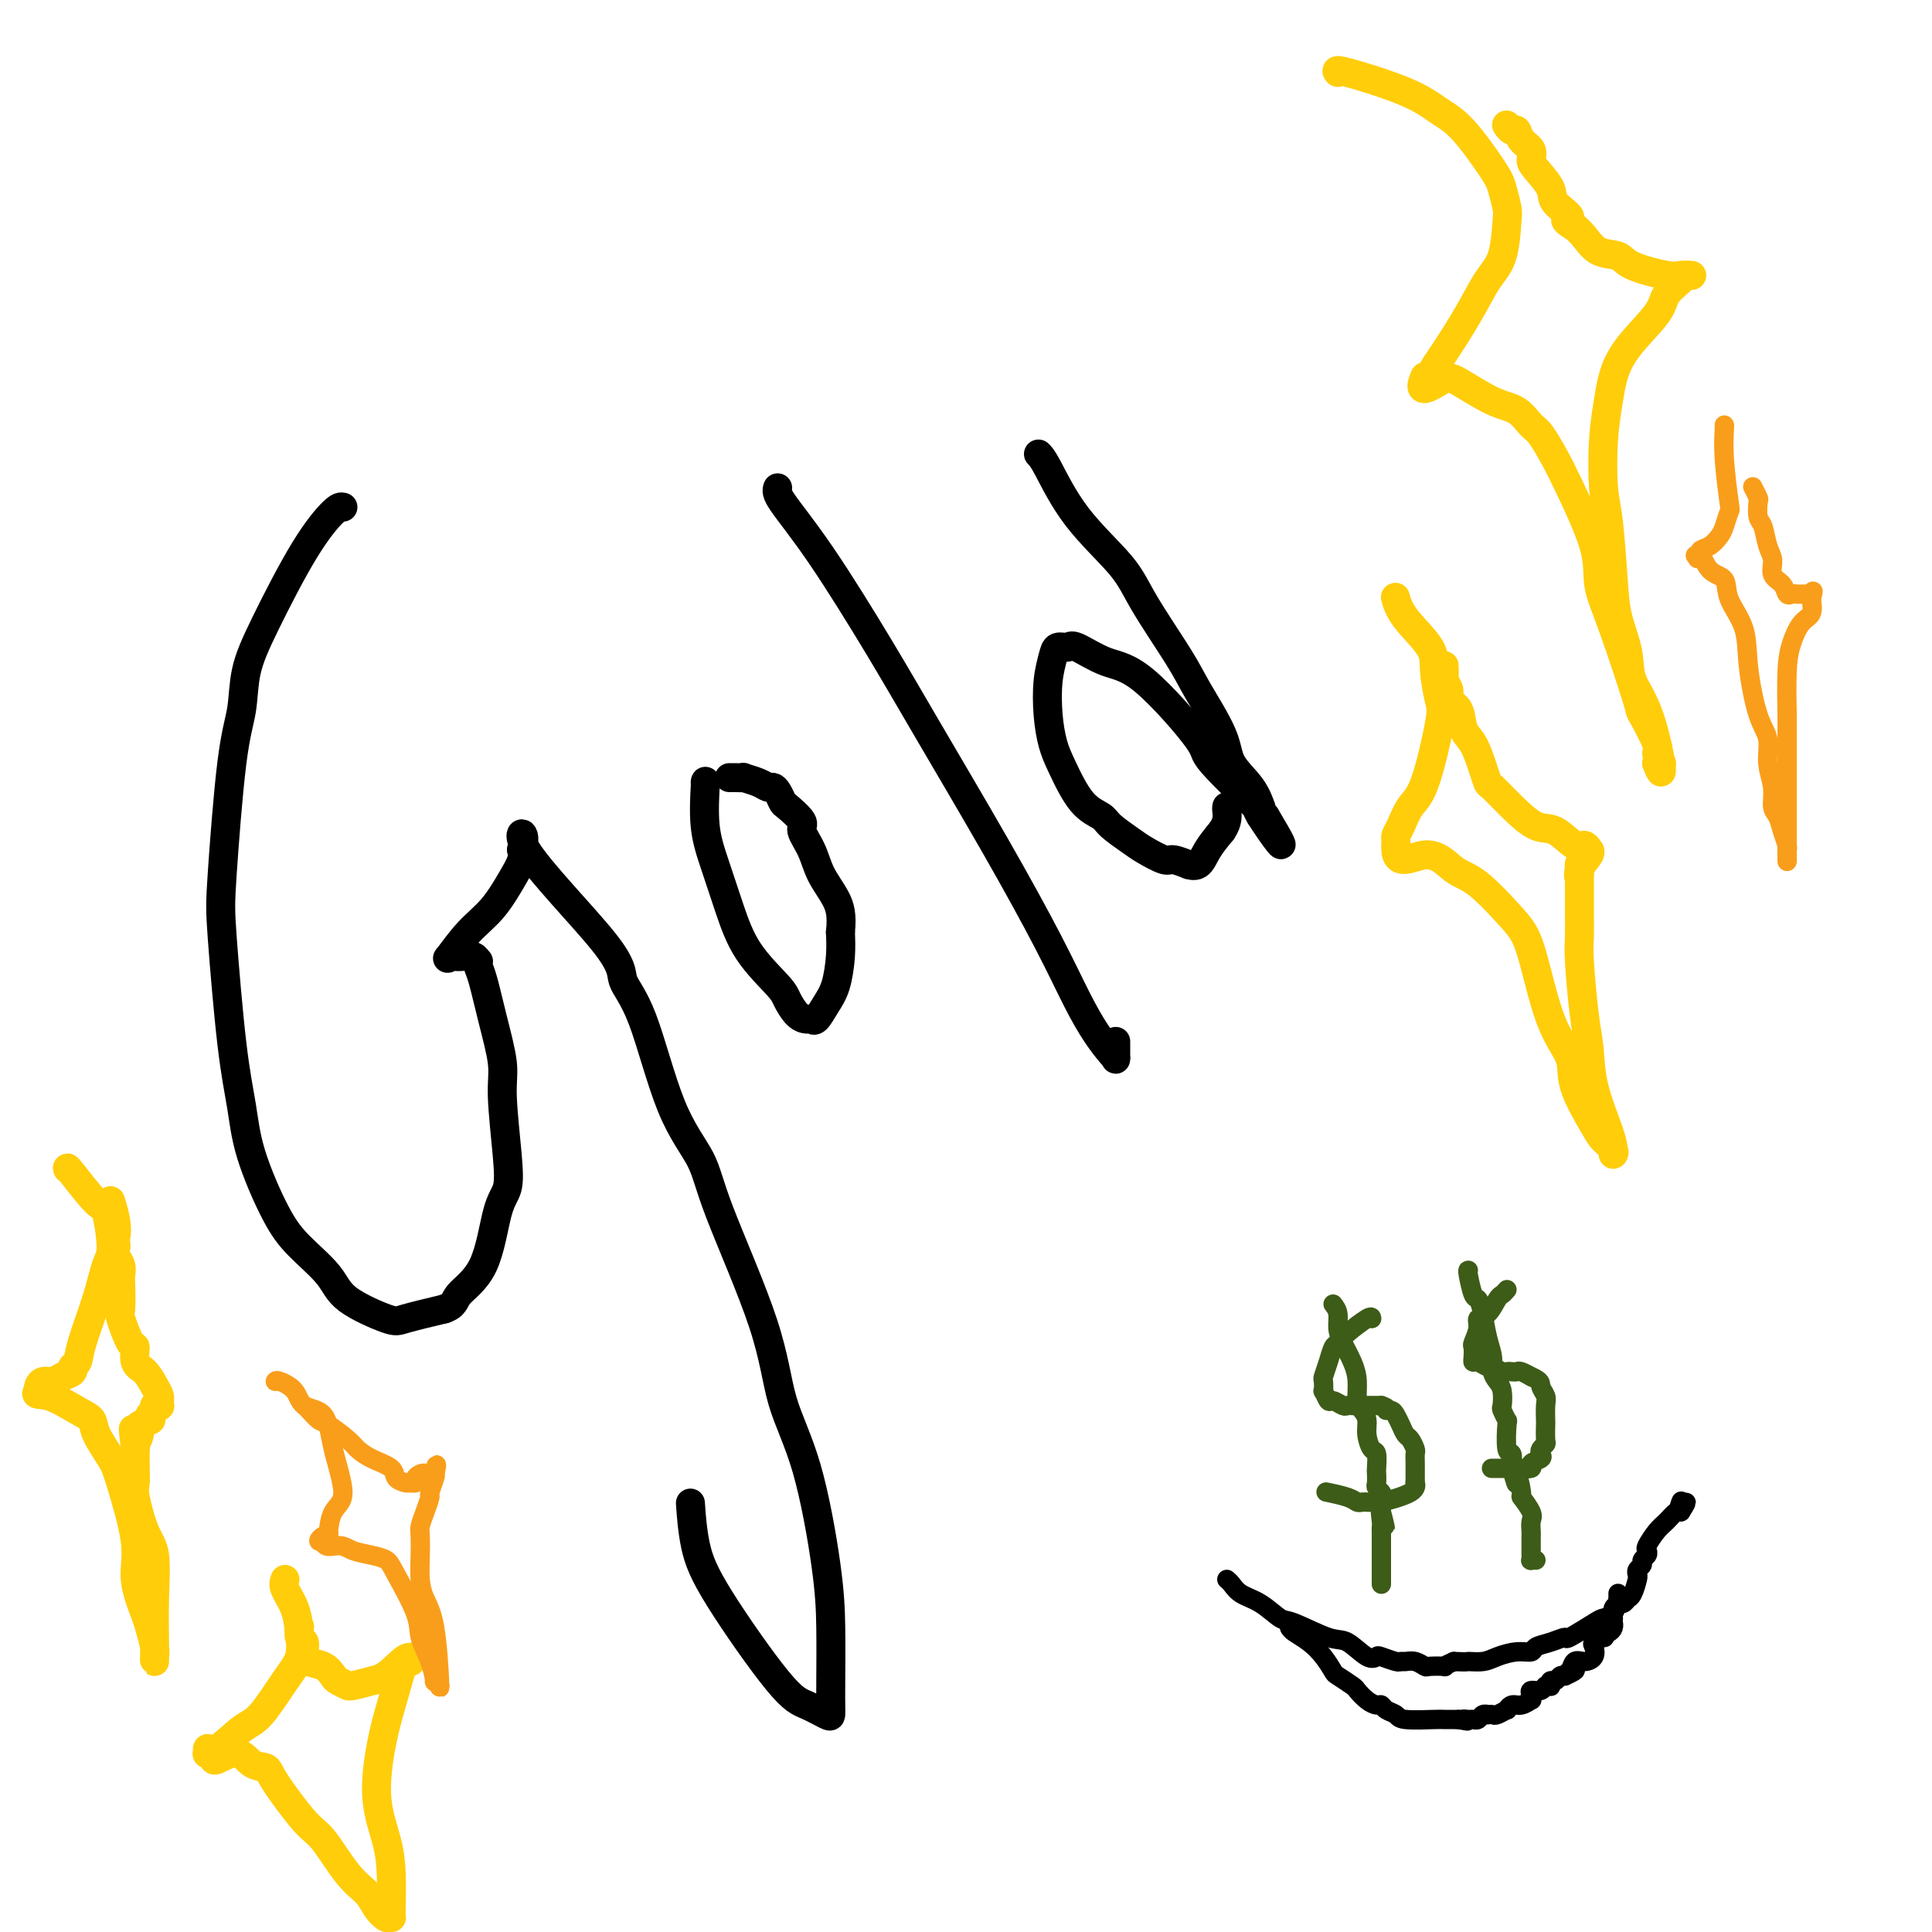 <svg viewBox='0 0 400 400' version='1.1' xmlns='http://www.w3.org/2000/svg' xmlns:xlink='http://www.w3.org/1999/xlink'><g fill='none' stroke='#000000' stroke-width='6' stroke-linecap='round' stroke-linejoin='round'><path d='M71,105c-0.377,-0.095 -0.755,-0.190 -2,1c-1.245,1.190 -3.359,3.666 -6,8c-2.641,4.334 -5.811,10.525 -8,15c-2.189,4.475 -3.397,7.234 -4,10c-0.603,2.766 -0.601,5.537 -1,8c-0.399,2.463 -1.200,4.616 -2,11c-0.800,6.384 -1.598,16.998 -2,23c-0.402,6.002 -0.408,7.391 0,13c0.408,5.609 1.229,15.436 2,22c0.771,6.564 1.491,9.865 2,13c0.509,3.135 0.806,6.105 2,10c1.194,3.895 3.286,8.715 5,12c1.714,3.285 3.049,5.036 5,7c1.951,1.964 4.517,4.142 6,6c1.483,1.858 1.882,3.395 4,5c2.118,1.605 5.955,3.278 8,4c2.045,0.722 2.299,0.492 4,0c1.701,-0.492 4.851,-1.246 8,-2'/><path d='M92,271c2.273,-0.787 1.955,-1.753 3,-3c1.045,-1.247 3.453,-2.773 5,-6c1.547,-3.227 2.234,-8.155 3,-11c0.766,-2.845 1.611,-3.608 2,-5c0.389,-1.392 0.322,-3.412 0,-7c-0.322,-3.588 -0.899,-8.744 -1,-12c-0.101,-3.256 0.274,-4.614 0,-7c-0.274,-2.386 -1.197,-5.801 -2,-9c-0.803,-3.199 -1.485,-6.181 -2,-8c-0.515,-1.819 -0.862,-2.473 -1,-3c-0.138,-0.527 -0.068,-0.925 0,-1c0.068,-0.075 0.134,0.175 0,0c-0.134,-0.175 -0.470,-0.775 -1,-1c-0.530,-0.225 -1.255,-0.076 -2,0c-0.745,0.076 -1.508,0.077 -2,0c-0.492,-0.077 -0.711,-0.232 -1,0c-0.289,0.232 -0.648,0.852 0,0c0.648,-0.852 2.303,-3.174 4,-5c1.697,-1.826 3.435,-3.155 5,-5c1.565,-1.845 2.955,-4.207 4,-6c1.045,-1.793 1.744,-3.016 2,-4c0.256,-0.984 0.069,-1.728 0,-2c-0.069,-0.272 -0.018,-0.073 0,0c0.018,0.073 0.005,0.021 0,0c-0.005,-0.021 -0.003,-0.010 0,0'/><path d='M108,176c1.629,-4.443 -1.799,-4.551 1,0c2.799,4.551 11.825,13.762 16,19c4.175,5.238 3.500,6.504 4,8c0.500,1.496 2.175,3.223 4,8c1.825,4.777 3.799,12.604 6,18c2.201,5.396 4.629,8.360 6,11c1.371,2.640 1.684,4.957 4,11c2.316,6.043 6.635,15.811 9,23c2.365,7.189 2.777,11.798 4,16c1.223,4.202 3.256,7.997 5,14c1.744,6.003 3.200,14.214 4,20c0.800,5.786 0.946,9.146 1,13c0.054,3.854 0.017,8.203 0,11c-0.017,2.797 -0.012,4.041 0,5c0.012,0.959 0.033,1.631 0,2c-0.033,0.369 -0.121,0.434 -1,0c-0.879,-0.434 -2.551,-1.368 -4,-2c-1.449,-0.632 -2.676,-0.962 -6,-5c-3.324,-4.038 -8.747,-11.783 -12,-17c-3.253,-5.217 -4.337,-7.904 -5,-11c-0.663,-3.096 -0.904,-6.599 -1,-8c-0.096,-1.401 -0.048,-0.701 0,0'/><path d='M146,162c0.042,-0.298 0.084,-0.596 0,1c-0.084,1.596 -0.292,5.085 0,8c0.292,2.915 1.086,5.255 2,8c0.914,2.745 1.949,5.895 3,9c1.051,3.105 2.116,6.167 4,9c1.884,2.833 4.585,5.438 6,7c1.415,1.562 1.544,2.081 2,3c0.456,0.919 1.238,2.238 2,3c0.762,0.762 1.503,0.968 2,1c0.497,0.032 0.750,-0.111 1,0c0.250,0.111 0.498,0.477 1,0c0.502,-0.477 1.258,-1.798 2,-3c0.742,-1.202 1.469,-2.285 2,-4c0.531,-1.715 0.866,-4.061 1,-6c0.134,-1.939 0.067,-3.469 0,-5'/><path d='M174,193c0.397,-3.668 -0.111,-5.338 -1,-7c-0.889,-1.662 -2.158,-3.318 -3,-5c-0.842,-1.682 -1.258,-3.391 -2,-5c-0.742,-1.609 -1.809,-3.117 -2,-4c-0.191,-0.883 0.496,-1.141 0,-2c-0.496,-0.859 -2.174,-2.321 -3,-3c-0.826,-0.679 -0.800,-0.577 -1,-1c-0.200,-0.423 -0.626,-1.371 -1,-2c-0.374,-0.629 -0.697,-0.939 -1,-1c-0.303,-0.061 -0.585,0.127 -1,0c-0.415,-0.127 -0.962,-0.570 -2,-1c-1.038,-0.430 -2.565,-0.847 -3,-1c-0.435,-0.153 0.224,-0.041 0,0c-0.224,0.041 -1.329,0.011 -2,0c-0.671,-0.011 -0.906,-0.003 -1,0c-0.094,0.003 -0.047,0.002 0,0'/><path d='M161,101c-0.176,0.503 -0.351,1.006 1,3c1.351,1.994 4.229,5.481 8,11c3.771,5.519 8.434,13.072 12,19c3.566,5.928 6.036,10.230 10,17c3.964,6.770 9.423,16.006 14,24c4.577,7.994 8.274,14.745 11,20c2.726,5.255 4.482,9.015 6,12c1.518,2.985 2.799,5.195 4,7c1.201,1.805 2.322,3.205 3,4c0.678,0.795 0.914,0.987 1,1c0.086,0.013 0.023,-0.151 0,0c-0.023,0.151 -0.006,0.618 0,0c0.006,-0.618 0.002,-2.319 0,-3c-0.002,-0.681 -0.001,-0.340 0,0'/><path d='M215,94c0.412,0.395 0.824,0.790 2,3c1.176,2.210 3.117,6.235 6,10c2.883,3.765 6.710,7.269 9,10c2.290,2.731 3.045,4.690 5,8c1.955,3.310 5.111,7.970 7,11c1.889,3.030 2.510,4.431 4,7c1.490,2.569 3.849,6.306 5,9c1.151,2.694 1.093,4.347 2,6c0.907,1.653 2.778,3.308 4,5c1.222,1.692 1.795,3.420 2,4c0.205,0.580 0.041,0.012 0,0c-0.041,-0.012 0.041,0.533 0,1c-0.041,0.467 -0.203,0.857 0,1c0.203,0.143 0.772,0.041 1,0c0.228,-0.041 0.114,-0.020 0,0'/><path d='M262,169c6.961,11.586 0.864,3.052 -1,0c-1.864,-3.052 0.507,-0.622 -1,-2c-1.507,-1.378 -6.890,-6.563 -9,-9c-2.110,-2.437 -0.945,-2.127 -3,-5c-2.055,-2.873 -7.328,-8.929 -11,-12c-3.672,-3.071 -5.743,-3.159 -8,-4c-2.257,-0.841 -4.699,-2.437 -6,-3c-1.301,-0.563 -1.459,-0.095 -2,0c-0.541,0.095 -1.463,-0.183 -2,0c-0.537,0.183 -0.689,0.828 -1,2c-0.311,1.172 -0.780,2.870 -1,5c-0.220,2.130 -0.192,4.692 0,7c0.192,2.308 0.549,4.360 1,6c0.451,1.640 0.995,2.866 2,5c1.005,2.134 2.469,5.176 4,7c1.531,1.824 3.128,2.430 4,3c0.872,0.570 1.019,1.104 2,2c0.981,0.896 2.796,2.153 4,3c1.204,0.847 1.795,1.284 3,2c1.205,0.716 3.023,1.711 4,2c0.977,0.289 1.115,-0.127 2,0c0.885,0.127 2.519,0.796 3,1c0.481,0.204 -0.191,-0.059 0,0c0.191,0.059 1.244,0.439 2,0c0.756,-0.439 1.216,-1.697 2,-3c0.784,-1.303 1.892,-2.652 3,-4'/><path d='M253,172c1.310,-1.929 1.083,-3.250 1,-4c-0.083,-0.750 -0.024,-0.929 0,-1c0.024,-0.071 0.012,-0.036 0,0'/></g>
<g fill='none' stroke='#FFCD0A' stroke-width='6' stroke-linecap='round' stroke-linejoin='round'><path d='M277,15c-0.330,-0.348 -0.660,-0.697 2,0c2.660,0.697 8.309,2.439 12,4c3.691,1.561 5.423,2.940 7,4c1.577,1.060 2.997,1.802 5,4c2.003,2.198 4.588,5.851 6,8c1.412,2.149 1.652,2.792 2,4c0.348,1.208 0.804,2.980 1,4c0.196,1.020 0.130,1.288 0,3c-0.130,1.712 -0.325,4.867 -1,7c-0.675,2.133 -1.831,3.245 -3,5c-1.169,1.755 -2.351,4.155 -4,7c-1.649,2.845 -3.765,6.135 -5,8c-1.235,1.865 -1.589,2.304 -2,3c-0.411,0.696 -0.880,1.649 -1,2c-0.120,0.351 0.109,0.100 0,0c-0.109,-0.100 -0.554,-0.050 -1,0'/><path d='M295,78c-1.943,4.154 1.198,2.037 3,1c1.802,-1.037 2.263,-0.996 4,0c1.737,0.996 4.748,2.948 7,4c2.252,1.052 3.744,1.205 5,2c1.256,0.795 2.274,2.234 3,3c0.726,0.766 1.160,0.860 2,2c0.840,1.140 2.088,3.326 3,5c0.912,1.674 1.489,2.836 3,6c1.511,3.164 3.957,8.331 5,12c1.043,3.669 0.683,5.842 1,8c0.317,2.158 1.309,4.303 3,9c1.691,4.697 4.079,11.945 5,15c0.921,3.055 0.374,1.915 1,3c0.626,1.085 2.426,4.394 3,6c0.574,1.606 -0.076,1.509 0,2c0.076,0.491 0.879,1.569 1,2c0.121,0.431 -0.439,0.216 -1,0'/><path d='M343,158c2.019,5.623 0.566,-2.821 -1,-8c-1.566,-5.179 -3.246,-7.095 -4,-9c-0.754,-1.905 -0.584,-3.799 -1,-6c-0.416,-2.201 -1.419,-4.708 -2,-7c-0.581,-2.292 -0.741,-4.370 -1,-8c-0.259,-3.630 -0.617,-8.812 -1,-12c-0.383,-3.188 -0.791,-4.384 -1,-7c-0.209,-2.616 -0.221,-6.654 0,-10c0.221,-3.346 0.673,-6.001 1,-8c0.327,-1.999 0.529,-3.341 1,-5c0.471,-1.659 1.211,-3.636 3,-6c1.789,-2.364 4.626,-5.117 6,-7c1.374,-1.883 1.284,-2.897 2,-4c0.716,-1.103 2.238,-2.296 3,-3c0.762,-0.704 0.763,-0.919 1,-1c0.237,-0.081 0.708,-0.027 1,0c0.292,0.027 0.403,0.028 0,0c-0.403,-0.028 -1.322,-0.086 -2,0c-0.678,0.086 -1.116,0.315 -3,0c-1.884,-0.315 -5.215,-1.173 -7,-2c-1.785,-0.827 -2.025,-1.624 -3,-2c-0.975,-0.376 -2.686,-0.332 -4,-1c-1.314,-0.668 -2.233,-2.048 -3,-3c-0.767,-0.952 -1.384,-1.476 -2,-2'/><path d='M326,47c-3.452,-2.006 -1.083,-1.520 -1,-2c0.083,-0.480 -2.119,-1.924 -3,-3c-0.881,-1.076 -0.439,-1.782 -1,-3c-0.561,-1.218 -2.125,-2.947 -3,-4c-0.875,-1.053 -1.060,-1.430 -1,-2c0.060,-0.570 0.366,-1.333 0,-2c-0.366,-0.667 -1.405,-1.237 -2,-2c-0.595,-0.763 -0.747,-1.720 -1,-2c-0.253,-0.280 -0.607,0.117 -1,0c-0.393,-0.117 -0.827,-0.748 -1,-1c-0.173,-0.252 -0.087,-0.126 0,0'/><path d='M59,327c-0.200,0.510 -0.400,1.021 0,2c0.400,0.979 1.401,2.427 2,4c0.599,1.573 0.795,3.272 1,5c0.205,1.728 0.420,3.483 0,5c-0.420,1.517 -1.475,2.794 -3,5c-1.525,2.206 -3.518,5.341 -5,7c-1.482,1.659 -2.451,1.842 -4,3c-1.549,1.158 -3.677,3.291 -5,4c-1.323,0.709 -1.839,-0.006 -2,0c-0.161,0.006 0.034,0.732 0,1c-0.034,0.268 -0.295,0.076 0,0c0.295,-0.076 1.148,-0.038 2,0'/><path d='M45,363c-2.147,2.984 0.985,0.445 3,0c2.015,-0.445 2.911,1.203 4,2c1.089,0.797 2.370,0.744 3,1c0.630,0.256 0.609,0.820 2,3c1.391,2.180 4.193,5.977 6,8c1.807,2.023 2.620,2.273 4,4c1.380,1.727 3.326,4.932 5,7c1.674,2.068 3.076,3.000 4,4c0.924,1.000 1.372,2.070 2,3c0.628,0.930 1.437,1.720 2,2c0.563,0.280 0.881,0.049 1,0c0.119,-0.049 0.038,0.085 0,0c-0.038,-0.085 -0.032,-0.390 0,-2c0.032,-1.610 0.091,-4.524 0,-7c-0.091,-2.476 -0.333,-4.512 -1,-7c-0.667,-2.488 -1.760,-5.426 -2,-9c-0.240,-3.574 0.374,-7.784 1,-11c0.626,-3.216 1.265,-5.437 2,-8c0.735,-2.563 1.567,-5.469 2,-7c0.433,-1.531 0.467,-1.689 1,-2c0.533,-0.311 1.567,-0.776 2,-1c0.433,-0.224 0.267,-0.207 0,0c-0.267,0.207 -0.633,0.603 -1,1'/><path d='M85,344c0.205,-2.282 -2.283,0.514 -4,2c-1.717,1.486 -2.663,1.663 -4,2c-1.337,0.337 -3.065,0.835 -4,1c-0.935,0.165 -1.079,-0.001 -1,0c0.079,0.001 0.379,0.170 0,0c-0.379,-0.170 -1.436,-0.678 -2,-1c-0.564,-0.322 -0.633,-0.457 -1,-1c-0.367,-0.543 -1.030,-1.492 -2,-2c-0.970,-0.508 -2.246,-0.574 -3,-1c-0.754,-0.426 -0.987,-1.210 -1,-2c-0.013,-0.790 0.193,-1.585 0,-2c-0.193,-0.415 -0.784,-0.452 -1,-1c-0.216,-0.548 -0.058,-1.609 0,-2c0.058,-0.391 0.017,-0.112 0,0c-0.017,0.112 -0.008,0.056 0,0'/><path d='M289,124c-0.081,-0.300 -0.162,-0.599 0,0c0.162,0.599 0.568,2.098 2,4c1.432,1.902 3.892,4.207 5,6c1.108,1.793 0.866,3.073 1,5c0.134,1.927 0.646,4.501 1,6c0.354,1.499 0.550,1.921 0,5c-0.550,3.079 -1.846,8.814 -3,12c-1.154,3.186 -2.166,3.824 -3,5c-0.834,1.176 -1.492,2.890 -2,4c-0.508,1.110 -0.868,1.617 -1,2c-0.132,0.383 -0.035,0.642 0,1c0.035,0.358 0.010,0.817 0,1c-0.010,0.183 -0.005,0.092 0,0'/><path d='M289,175c-0.343,4.935 3.300,2.271 6,2c2.700,-0.271 4.458,1.850 6,3c1.542,1.150 2.869,1.328 5,3c2.131,1.672 5.065,4.838 7,7c1.935,2.162 2.872,3.321 4,7c1.128,3.679 2.448,9.878 4,14c1.552,4.122 3.338,6.169 4,8c0.662,1.831 0.202,3.448 1,6c0.798,2.552 2.855,6.041 4,8c1.145,1.959 1.378,2.387 2,3c0.622,0.613 1.634,1.409 2,2c0.366,0.591 0.085,0.977 0,1c-0.085,0.023 0.027,-0.318 0,-1c-0.027,-0.682 -0.193,-1.705 -1,-4c-0.807,-2.295 -2.255,-5.862 -3,-9c-0.745,-3.138 -0.788,-5.847 -1,-8c-0.212,-2.153 -0.593,-3.751 -1,-7c-0.407,-3.249 -0.841,-8.151 -1,-11c-0.159,-2.849 -0.043,-3.646 0,-5c0.043,-1.354 0.011,-3.266 0,-5c-0.011,-1.734 -0.003,-3.289 0,-4c0.003,-0.711 0.001,-0.576 0,-1c-0.001,-0.424 -0.000,-1.407 0,-2c0.000,-0.593 0.000,-0.797 0,-1'/><path d='M327,181c-0.122,-4.470 0.073,-1.144 0,0c-0.073,1.144 -0.415,0.106 0,-1c0.415,-1.106 1.585,-2.279 2,-3c0.415,-0.721 0.075,-0.989 0,-1c-0.075,-0.011 0.116,0.235 0,0c-0.116,-0.235 -0.540,-0.950 -1,-1c-0.460,-0.050 -0.957,0.564 -2,0c-1.043,-0.564 -2.633,-2.307 -4,-3c-1.367,-0.693 -2.512,-0.336 -4,-1c-1.488,-0.664 -3.318,-2.349 -5,-4c-1.682,-1.651 -3.214,-3.270 -4,-4c-0.786,-0.730 -0.825,-0.573 -1,-1c-0.175,-0.427 -0.485,-1.437 -1,-3c-0.515,-1.563 -1.233,-3.678 -2,-5c-0.767,-1.322 -1.582,-1.850 -2,-3c-0.418,-1.150 -0.438,-2.923 -1,-4c-0.562,-1.077 -1.667,-1.459 -2,-2c-0.333,-0.541 0.107,-1.242 0,-2c-0.107,-0.758 -0.761,-1.574 -1,-2c-0.239,-0.426 -0.064,-0.461 0,-1c0.064,-0.539 0.018,-1.583 0,-2c-0.018,-0.417 -0.009,-0.209 0,0'/><path d='M14,242c-0.092,-0.247 -0.185,-0.494 1,1c1.185,1.494 3.647,4.730 5,6c1.353,1.270 1.595,0.573 2,2c0.405,1.427 0.971,4.978 1,7c0.029,2.022 -0.480,2.517 -1,4c-0.520,1.483 -1.052,3.956 -2,7c-0.948,3.044 -2.313,6.661 -3,9c-0.687,2.339 -0.698,3.401 -1,4c-0.302,0.599 -0.897,0.734 -1,1c-0.103,0.266 0.284,0.663 0,1c-0.284,0.337 -1.239,0.615 -2,1c-0.761,0.385 -1.328,0.876 -2,1c-0.672,0.124 -1.450,-0.121 -2,0c-0.550,0.121 -0.871,0.606 -1,1c-0.129,0.394 -0.064,0.697 0,1'/><path d='M8,288c-1.101,0.997 0.146,0.490 2,1c1.854,0.510 4.315,2.036 6,3c1.685,0.964 2.593,1.365 3,2c0.407,0.635 0.314,1.503 1,3c0.686,1.497 2.152,3.623 3,5c0.848,1.377 1.077,2.005 2,5c0.923,2.995 2.538,8.357 3,12c0.462,3.643 -0.230,5.567 0,8c0.230,2.433 1.382,5.374 2,7c0.618,1.626 0.701,1.936 1,3c0.299,1.064 0.812,2.883 1,4c0.188,1.117 0.050,1.531 0,2c-0.050,0.469 -0.012,0.992 0,1c0.012,0.008 -0.002,-0.500 0,-1c0.002,-0.500 0.021,-0.991 0,-3c-0.021,-2.009 -0.083,-5.535 0,-9c0.083,-3.465 0.309,-6.870 0,-9c-0.309,-2.130 -1.155,-2.985 -2,-5c-0.845,-2.015 -1.690,-5.190 -2,-7c-0.310,-1.810 -0.083,-2.257 0,-3c0.083,-0.743 0.024,-1.784 0,-3c-0.024,-1.216 -0.012,-2.608 0,-4'/><path d='M28,300c-0.688,-7.150 -0.408,-3.025 0,-2c0.408,1.025 0.946,-1.049 1,-2c0.054,-0.951 -0.374,-0.779 0,-1c0.374,-0.221 1.549,-0.833 2,-1c0.451,-0.167 0.177,0.113 0,0c-0.177,-0.113 -0.258,-0.618 0,-1c0.258,-0.382 0.854,-0.642 1,-1c0.146,-0.358 -0.157,-0.813 0,-1c0.157,-0.187 0.775,-0.105 1,0c0.225,0.105 0.058,0.234 0,0c-0.058,-0.234 -0.007,-0.829 0,-1c0.007,-0.171 -0.030,0.083 0,0c0.030,-0.083 0.128,-0.503 0,-1c-0.128,-0.497 -0.481,-1.071 -1,-2c-0.519,-0.929 -1.204,-2.215 -2,-3c-0.796,-0.785 -1.702,-1.071 -2,-2c-0.298,-0.929 0.011,-2.501 0,-3c-0.011,-0.499 -0.343,0.074 -1,-1c-0.657,-1.074 -1.639,-3.796 -2,-5c-0.361,-1.204 -0.100,-0.889 0,-2c0.100,-1.111 0.041,-3.649 0,-5c-0.041,-1.351 -0.062,-1.517 0,-2c0.062,-0.483 0.209,-1.284 0,-2c-0.209,-0.716 -0.774,-1.347 -1,-2c-0.226,-0.653 -0.113,-1.326 0,-2'/><path d='M24,258c-0.171,-2.656 -0.097,-1.794 0,-2c0.097,-0.206 0.219,-1.478 0,-3c-0.219,-1.522 -0.777,-3.292 -1,-4c-0.223,-0.708 -0.112,-0.354 0,0'/></g>
<g fill='none' stroke='#F99E1B' stroke-width='4' stroke-linecap='round' stroke-linejoin='round'><path d='M357,88c0.029,0.006 0.057,0.011 0,1c-0.057,0.989 -0.200,2.960 0,6c0.200,3.040 0.742,7.147 1,9c0.258,1.853 0.233,1.452 0,2c-0.233,0.548 -0.674,2.046 -1,3c-0.326,0.954 -0.537,1.366 -1,2c-0.463,0.634 -1.179,1.490 -2,2c-0.821,0.510 -1.746,0.673 -2,1c-0.254,0.327 0.162,0.819 0,1c-0.162,0.181 -0.904,0.052 -1,0c-0.096,-0.052 0.452,-0.026 1,0'/><path d='M352,115c-1.002,1.540 -0.506,-0.110 0,0c0.506,0.110 1.024,1.980 2,3c0.976,1.020 2.411,1.189 3,2c0.589,0.811 0.334,2.263 1,4c0.666,1.737 2.254,3.758 3,6c0.746,2.242 0.649,4.703 1,8c0.351,3.297 1.151,7.429 2,10c0.849,2.571 1.747,3.580 2,5c0.253,1.420 -0.140,3.250 0,5c0.140,1.750 0.812,3.418 1,5c0.188,1.582 -0.107,3.077 0,4c0.107,0.923 0.617,1.273 1,2c0.383,0.727 0.638,1.831 1,3c0.362,1.169 0.829,2.405 1,3c0.171,0.595 0.046,0.551 0,1c-0.046,0.449 -0.012,1.392 0,2c0.012,0.608 0.003,0.881 0,-2c-0.003,-2.881 -0.002,-8.916 0,-12c0.002,-3.084 0.003,-3.216 0,-5c-0.003,-1.784 -0.009,-5.220 0,-7c0.009,-1.780 0.034,-1.904 0,-4c-0.034,-2.096 -0.128,-6.164 0,-9c0.128,-2.836 0.478,-4.441 1,-6c0.522,-1.559 1.218,-3.074 2,-4c0.782,-0.926 1.652,-1.265 2,-2c0.348,-0.735 0.174,-1.868 0,-3'/><path d='M375,124c0.765,-2.547 0.178,-1.415 0,-1c-0.178,0.415 0.054,0.113 0,0c-0.054,-0.113 -0.394,-0.036 -1,0c-0.606,0.036 -1.476,0.033 -2,0c-0.524,-0.033 -0.700,-0.095 -1,0c-0.300,0.095 -0.724,0.347 -1,0c-0.276,-0.347 -0.402,-1.294 -1,-2c-0.598,-0.706 -1.666,-1.171 -2,-2c-0.334,-0.829 0.068,-2.023 0,-3c-0.068,-0.977 -0.606,-1.738 -1,-3c-0.394,-1.262 -0.645,-3.025 -1,-4c-0.355,-0.975 -0.813,-1.162 -1,-2c-0.187,-0.838 -0.102,-2.328 0,-3c0.102,-0.672 0.220,-0.527 0,-1c-0.220,-0.473 -0.777,-1.564 -1,-2c-0.223,-0.436 -0.111,-0.218 0,0'/><path d='M57,286c0.114,-0.141 0.228,-0.283 1,0c0.772,0.283 2.202,0.989 3,2c0.798,1.011 0.964,2.327 2,3c1.036,0.673 2.943,0.703 4,2c1.057,1.297 1.264,3.859 2,7c0.736,3.141 2.002,6.860 2,9c-0.002,2.140 -1.271,2.702 -2,4c-0.729,1.298 -0.918,3.332 -1,4c-0.082,0.668 -0.058,-0.031 0,0c0.058,0.031 0.150,0.792 0,1c-0.150,0.208 -0.540,-0.136 -1,0c-0.460,0.136 -0.988,0.753 -1,1c-0.012,0.247 0.494,0.123 1,0'/><path d='M67,319c-0.068,1.726 1.761,1.041 3,1c1.239,-0.041 1.888,0.561 3,1c1.112,0.439 2.689,0.713 4,1c1.311,0.287 2.358,0.585 3,1c0.642,0.415 0.880,0.946 2,3c1.120,2.054 3.122,5.631 4,8c0.878,2.369 0.631,3.529 1,5c0.369,1.471 1.353,3.254 2,5c0.647,1.746 0.959,3.454 1,4c0.041,0.546 -0.187,-0.072 0,0c0.187,0.072 0.790,0.834 1,1c0.210,0.166 0.028,-0.264 0,0c-0.028,0.264 0.098,1.222 0,-1c-0.098,-2.222 -0.418,-7.625 -1,-11c-0.582,-3.375 -1.425,-4.724 -2,-6c-0.575,-1.276 -0.884,-2.480 -1,-4c-0.116,-1.520 -0.041,-3.357 0,-5c0.041,-1.643 0.049,-3.093 0,-4c-0.049,-0.907 -0.153,-1.273 0,-2c0.153,-0.727 0.563,-1.816 1,-3c0.437,-1.184 0.901,-2.462 1,-3c0.099,-0.538 -0.166,-0.337 0,-1c0.166,-0.663 0.762,-2.189 1,-3c0.238,-0.811 0.119,-0.905 0,-1'/><path d='M90,305c0.552,-3.392 0.432,-0.870 0,0c-0.432,0.870 -1.175,0.090 -2,0c-0.825,-0.090 -1.731,0.510 -2,1c-0.269,0.490 0.099,0.872 0,1c-0.099,0.128 -0.666,0.004 -1,0c-0.334,-0.004 -0.436,0.112 -1,0c-0.564,-0.112 -1.591,-0.451 -2,-1c-0.409,-0.549 -0.200,-1.307 -1,-2c-0.800,-0.693 -2.609,-1.322 -4,-2c-1.391,-0.678 -2.365,-1.403 -3,-2c-0.635,-0.597 -0.930,-1.064 -2,-2c-1.070,-0.936 -2.914,-2.342 -4,-3c-1.086,-0.658 -1.415,-0.568 -2,-1c-0.585,-0.432 -1.427,-1.386 -2,-2c-0.573,-0.614 -0.878,-0.890 -1,-1c-0.122,-0.110 -0.061,-0.055 0,0'/></g>
<g fill='none' stroke='#3D5C18' stroke-width='4' stroke-linecap='round' stroke-linejoin='round'><path d='M284,273c-0.024,-0.282 -0.048,-0.565 -1,0c-0.952,0.565 -2.833,1.976 -4,3c-1.167,1.024 -1.619,1.659 -2,2c-0.381,0.341 -0.690,0.387 -1,1c-0.310,0.613 -0.620,1.794 -1,3c-0.380,1.206 -0.831,2.436 -1,3c-0.169,0.564 -0.057,0.462 0,1c0.057,0.538 0.061,1.717 0,2c-0.061,0.283 -0.185,-0.331 0,0c0.185,0.331 0.680,1.605 1,2c0.320,0.395 0.465,-0.090 1,0c0.535,0.090 1.459,0.756 2,1c0.541,0.244 0.697,0.065 1,0c0.303,-0.065 0.751,-0.018 1,0c0.249,0.018 0.298,0.005 1,0c0.702,-0.005 2.058,-0.001 3,0c0.942,0.001 1.471,0.001 2,0'/><path d='M286,291c2.035,0.700 1.123,0.951 1,1c-0.123,0.049 0.544,-0.104 1,0c0.456,0.104 0.700,0.466 1,1c0.300,0.534 0.655,1.242 1,2c0.345,0.758 0.681,1.568 1,2c0.319,0.432 0.621,0.488 1,1c0.379,0.512 0.834,1.481 1,2c0.166,0.519 0.045,0.586 0,1c-0.045,0.414 -0.012,1.173 0,2c0.012,0.827 0.003,1.723 0,2c-0.003,0.277 0.001,-0.064 0,0c-0.001,0.064 -0.008,0.532 0,1c0.008,0.468 0.031,0.934 0,1c-0.031,0.066 -0.116,-0.270 0,0c0.116,0.270 0.435,1.144 -1,2c-1.435,0.856 -4.622,1.693 -6,2c-1.378,0.307 -0.946,0.083 -1,0c-0.054,-0.083 -0.592,-0.025 -1,0c-0.408,0.025 -0.684,0.017 -1,0c-0.316,-0.017 -0.670,-0.043 -1,0c-0.330,0.043 -0.635,0.156 -1,0c-0.365,-0.156 -0.791,-0.580 -2,-1c-1.209,-0.420 -3.203,-0.834 -4,-1c-0.797,-0.166 -0.399,-0.083 0,0'/><path d='M312,267c-0.353,0.395 -0.706,0.790 -1,1c-0.294,0.210 -0.527,0.235 -1,1c-0.473,0.765 -1.184,2.270 -2,3c-0.816,0.730 -1.735,0.685 -2,1c-0.265,0.315 0.125,0.988 0,2c-0.125,1.012 -0.764,2.361 -1,3c-0.236,0.639 -0.070,0.568 0,1c0.070,0.432 0.045,1.369 0,2c-0.045,0.631 -0.110,0.958 0,1c0.110,0.042 0.397,-0.199 1,0c0.603,0.199 1.524,0.838 2,1c0.476,0.162 0.509,-0.152 1,0c0.491,0.152 1.440,0.772 2,1c0.560,0.228 0.732,0.065 1,0c0.268,-0.065 0.633,-0.031 1,0c0.367,0.031 0.738,0.060 1,0c0.262,-0.060 0.417,-0.208 1,0c0.583,0.208 1.595,0.774 2,1c0.405,0.226 0.202,0.113 0,0'/><path d='M317,285c2.249,0.970 1.871,1.396 2,2c0.129,0.604 0.766,1.388 1,2c0.234,0.612 0.064,1.053 0,2c-0.064,0.947 -0.021,2.400 0,3c0.021,0.600 0.019,0.346 0,1c-0.019,0.654 -0.055,2.217 0,3c0.055,0.783 0.203,0.787 0,1c-0.203,0.213 -0.755,0.635 -1,1c-0.245,0.365 -0.181,0.672 0,1c0.181,0.328 0.480,0.676 0,1c-0.480,0.324 -1.740,0.623 -2,1c-0.260,0.377 0.478,0.833 0,1c-0.478,0.167 -2.174,0.045 -3,0c-0.826,-0.045 -0.782,-0.012 -1,0c-0.218,0.012 -0.698,0.003 -1,0c-0.302,-0.003 -0.428,-0.001 -1,0c-0.572,0.001 -1.592,0.000 -2,0c-0.408,-0.000 -0.204,-0.000 0,0'/><path d='M304,263c-0.089,-0.015 -0.179,-0.031 0,1c0.179,1.031 0.626,3.108 1,4c0.374,0.892 0.674,0.599 1,1c0.326,0.401 0.679,1.497 1,3c0.321,1.503 0.612,3.412 1,5c0.388,1.588 0.875,2.853 1,4c0.125,1.147 -0.111,2.176 0,3c0.111,0.824 0.569,1.444 1,2c0.431,0.556 0.834,1.048 1,2c0.166,0.952 0.096,2.365 0,3c-0.096,0.635 -0.218,0.494 0,1c0.218,0.506 0.777,1.661 1,2c0.223,0.339 0.111,-0.136 0,1c-0.111,1.136 -0.222,3.883 0,5c0.222,1.117 0.778,0.605 1,1c0.222,0.395 0.111,1.698 0,3'/><path d='M313,304c1.549,6.331 0.923,1.660 1,1c0.077,-0.660 0.858,2.691 1,4c0.142,1.309 -0.354,0.574 0,1c0.354,0.426 1.559,2.011 2,3c0.441,0.989 0.118,1.382 0,2c-0.118,0.618 -0.032,1.461 0,2c0.032,0.539 0.009,0.775 0,1c-0.009,0.225 -0.003,0.438 0,1c0.003,0.562 0.005,1.471 0,2c-0.005,0.529 -0.015,0.678 0,1c0.015,0.322 0.056,0.818 0,1c-0.056,0.182 -0.207,0.049 0,0c0.207,-0.049 0.774,-0.014 1,0c0.226,0.014 0.113,0.007 0,0'/><path d='M276,270c0.439,0.571 0.878,1.141 1,2c0.122,0.859 -0.073,2.005 0,3c0.073,0.995 0.415,1.838 1,3c0.585,1.162 1.415,2.642 2,4c0.585,1.358 0.927,2.593 1,4c0.073,1.407 -0.121,2.987 0,4c0.121,1.013 0.558,1.460 1,2c0.442,0.540 0.889,1.175 1,2c0.111,0.825 -0.114,1.841 0,3c0.114,1.159 0.567,2.461 1,3c0.433,0.539 0.847,0.315 1,1c0.153,0.685 0.045,2.278 0,3c-0.045,0.722 -0.026,0.573 0,1c0.026,0.427 0.059,1.429 0,2c-0.059,0.571 -0.212,0.710 0,1c0.212,0.290 0.788,0.732 1,1c0.212,0.268 0.061,0.362 0,1c-0.061,0.638 -0.030,1.819 0,3'/><path d='M286,313c1.547,6.543 0.415,1.400 0,0c-0.415,-1.400 -0.111,0.944 0,2c0.111,1.056 0.030,0.824 0,1c-0.030,0.176 -0.008,0.759 0,1c0.008,0.241 0.002,0.138 0,0c-0.002,-0.138 -0.001,-0.311 0,0c0.001,0.311 0.000,1.107 0,2c-0.000,0.893 -0.000,1.885 0,3c0.000,1.115 0.000,2.355 0,3c-0.000,0.645 -0.000,0.695 0,1c0.000,0.305 0.000,0.865 0,1c-0.000,0.135 -0.000,-0.156 0,0c0.000,0.156 0.000,0.759 0,1c-0.000,0.241 -0.000,0.121 0,0'/></g>
<g fill='none' stroke='#000000' stroke-width='4' stroke-linecap='round' stroke-linejoin='round'><path d='M254,327c0.288,0.233 0.576,0.466 1,1c0.424,0.534 0.984,1.370 2,2c1.016,0.630 2.486,1.056 4,2c1.514,0.944 3.070,2.408 4,3c0.930,0.592 1.233,0.313 3,1c1.767,0.687 4.996,2.341 7,3c2.004,0.659 2.782,0.324 4,1c1.218,0.676 2.876,2.363 4,3c1.124,0.637 1.715,0.223 2,0c0.285,-0.223 0.264,-0.257 1,0c0.736,0.257 2.229,0.805 3,1c0.771,0.195 0.820,0.038 1,0c0.180,-0.038 0.491,0.042 1,0c0.509,-0.042 1.217,-0.207 2,0c0.783,0.207 1.641,0.785 2,1c0.359,0.215 0.220,0.068 1,0c0.780,-0.068 2.479,-0.057 3,0c0.521,0.057 -0.137,0.159 0,0c0.137,-0.159 1.068,-0.580 2,-1'/><path d='M301,344c3.317,0.143 2.609,0.001 3,0c0.391,-0.001 1.882,0.140 3,0c1.118,-0.140 1.863,-0.562 3,-1c1.137,-0.438 2.666,-0.892 4,-1c1.334,-0.108 2.472,0.132 3,0c0.528,-0.132 0.446,-0.634 1,-1c0.554,-0.366 1.744,-0.595 3,-1c1.256,-0.405 2.578,-0.986 3,-1c0.422,-0.014 -0.056,0.538 1,0c1.056,-0.538 3.645,-2.168 5,-3c1.355,-0.832 1.477,-0.868 2,-1c0.523,-0.132 1.447,-0.361 2,-1c0.553,-0.639 0.736,-1.688 1,-2c0.264,-0.312 0.609,0.111 1,0c0.391,-0.111 0.826,-0.758 1,-1c0.174,-0.242 0.085,-0.078 0,0c-0.085,0.078 -0.168,0.070 0,0c0.168,-0.070 0.585,-0.204 1,-1c0.415,-0.796 0.828,-2.255 1,-3c0.172,-0.745 0.102,-0.777 0,-1c-0.102,-0.223 -0.237,-0.638 0,-1c0.237,-0.362 0.847,-0.673 1,-1c0.153,-0.327 -0.149,-0.672 0,-1c0.149,-0.328 0.750,-0.640 1,-1c0.250,-0.360 0.151,-0.769 0,-1c-0.151,-0.231 -0.353,-0.283 0,-1c0.353,-0.717 1.259,-2.099 2,-3c0.741,-0.901 1.315,-1.319 2,-2c0.685,-0.681 1.481,-1.623 2,-2c0.519,-0.377 0.759,-0.188 1,0'/><path d='M348,313c2.167,-3.417 0.583,-1.458 0,-1c-0.583,0.458 -0.167,-0.583 0,-1c0.167,-0.417 0.083,-0.208 0,0'/><path d='M267,337c0.158,0.264 0.316,0.528 1,1c0.684,0.472 1.893,1.153 3,2c1.107,0.847 2.113,1.861 3,3c0.887,1.139 1.655,2.403 2,3c0.345,0.597 0.267,0.528 1,1c0.733,0.472 2.277,1.485 3,2c0.723,0.515 0.627,0.533 1,1c0.373,0.467 1.217,1.382 2,2c0.783,0.618 1.504,0.940 2,1c0.496,0.060 0.767,-0.142 1,0c0.233,0.142 0.429,0.626 1,1c0.571,0.374 1.519,0.636 2,1c0.481,0.364 0.496,0.830 2,1c1.504,0.170 4.496,0.046 6,0c1.504,-0.046 1.520,-0.012 2,0c0.480,0.012 1.423,0.004 2,0c0.577,-0.004 0.789,-0.002 1,0'/><path d='M302,356c3.118,0.618 1.413,0.162 1,0c-0.413,-0.162 0.468,-0.029 1,0c0.532,0.029 0.716,-0.045 1,0c0.284,0.045 0.668,0.208 1,0c0.332,-0.208 0.613,-0.787 1,-1c0.387,-0.213 0.882,-0.061 1,0c0.118,0.061 -0.141,0.032 0,0c0.141,-0.032 0.681,-0.065 1,0c0.319,0.065 0.417,0.229 1,0c0.583,-0.229 1.652,-0.850 2,-1c0.348,-0.150 -0.026,0.171 0,0c0.026,-0.171 0.452,-0.833 1,-1c0.548,-0.167 1.217,0.161 2,0c0.783,-0.161 1.681,-0.813 2,-1c0.319,-0.187 0.060,0.090 0,0c-0.060,-0.090 0.079,-0.546 0,-1c-0.079,-0.454 -0.375,-0.905 0,-1c0.375,-0.095 1.420,0.167 2,0c0.580,-0.167 0.694,-0.762 1,-1c0.306,-0.238 0.803,-0.120 1,0c0.197,0.120 0.094,0.242 0,0c-0.094,-0.242 -0.180,-0.848 0,-1c0.180,-0.152 0.625,0.151 1,0c0.375,-0.151 0.678,-0.758 1,-1c0.322,-0.242 0.661,-0.121 1,0'/><path d='M324,347c3.640,-1.652 1.739,-1.282 1,-1c-0.739,0.282 -0.317,0.475 0,0c0.317,-0.475 0.528,-1.618 1,-2c0.472,-0.382 1.206,-0.001 2,0c0.794,0.001 1.649,-0.377 2,-1c0.351,-0.623 0.198,-1.491 0,-2c-0.198,-0.509 -0.443,-0.657 0,-1c0.443,-0.343 1.572,-0.879 2,-1c0.428,-0.121 0.153,0.174 0,0c-0.153,-0.174 -0.185,-0.816 0,-1c0.185,-0.184 0.585,0.090 1,0c0.415,-0.090 0.843,-0.544 1,-1c0.157,-0.456 0.041,-0.914 0,-1c-0.041,-0.086 -0.007,0.198 0,0c0.007,-0.198 -0.012,-0.880 0,-1c0.012,-0.120 0.056,0.323 0,0c-0.056,-0.323 -0.211,-1.411 0,-2c0.211,-0.589 0.789,-0.680 1,-1c0.211,-0.320 0.057,-0.870 0,-1c-0.057,-0.130 -0.015,0.161 0,0c0.015,-0.161 0.004,-0.774 0,-1c-0.004,-0.226 -0.001,-0.065 0,0c0.001,0.065 0.001,0.032 0,0'/></g>
</svg>